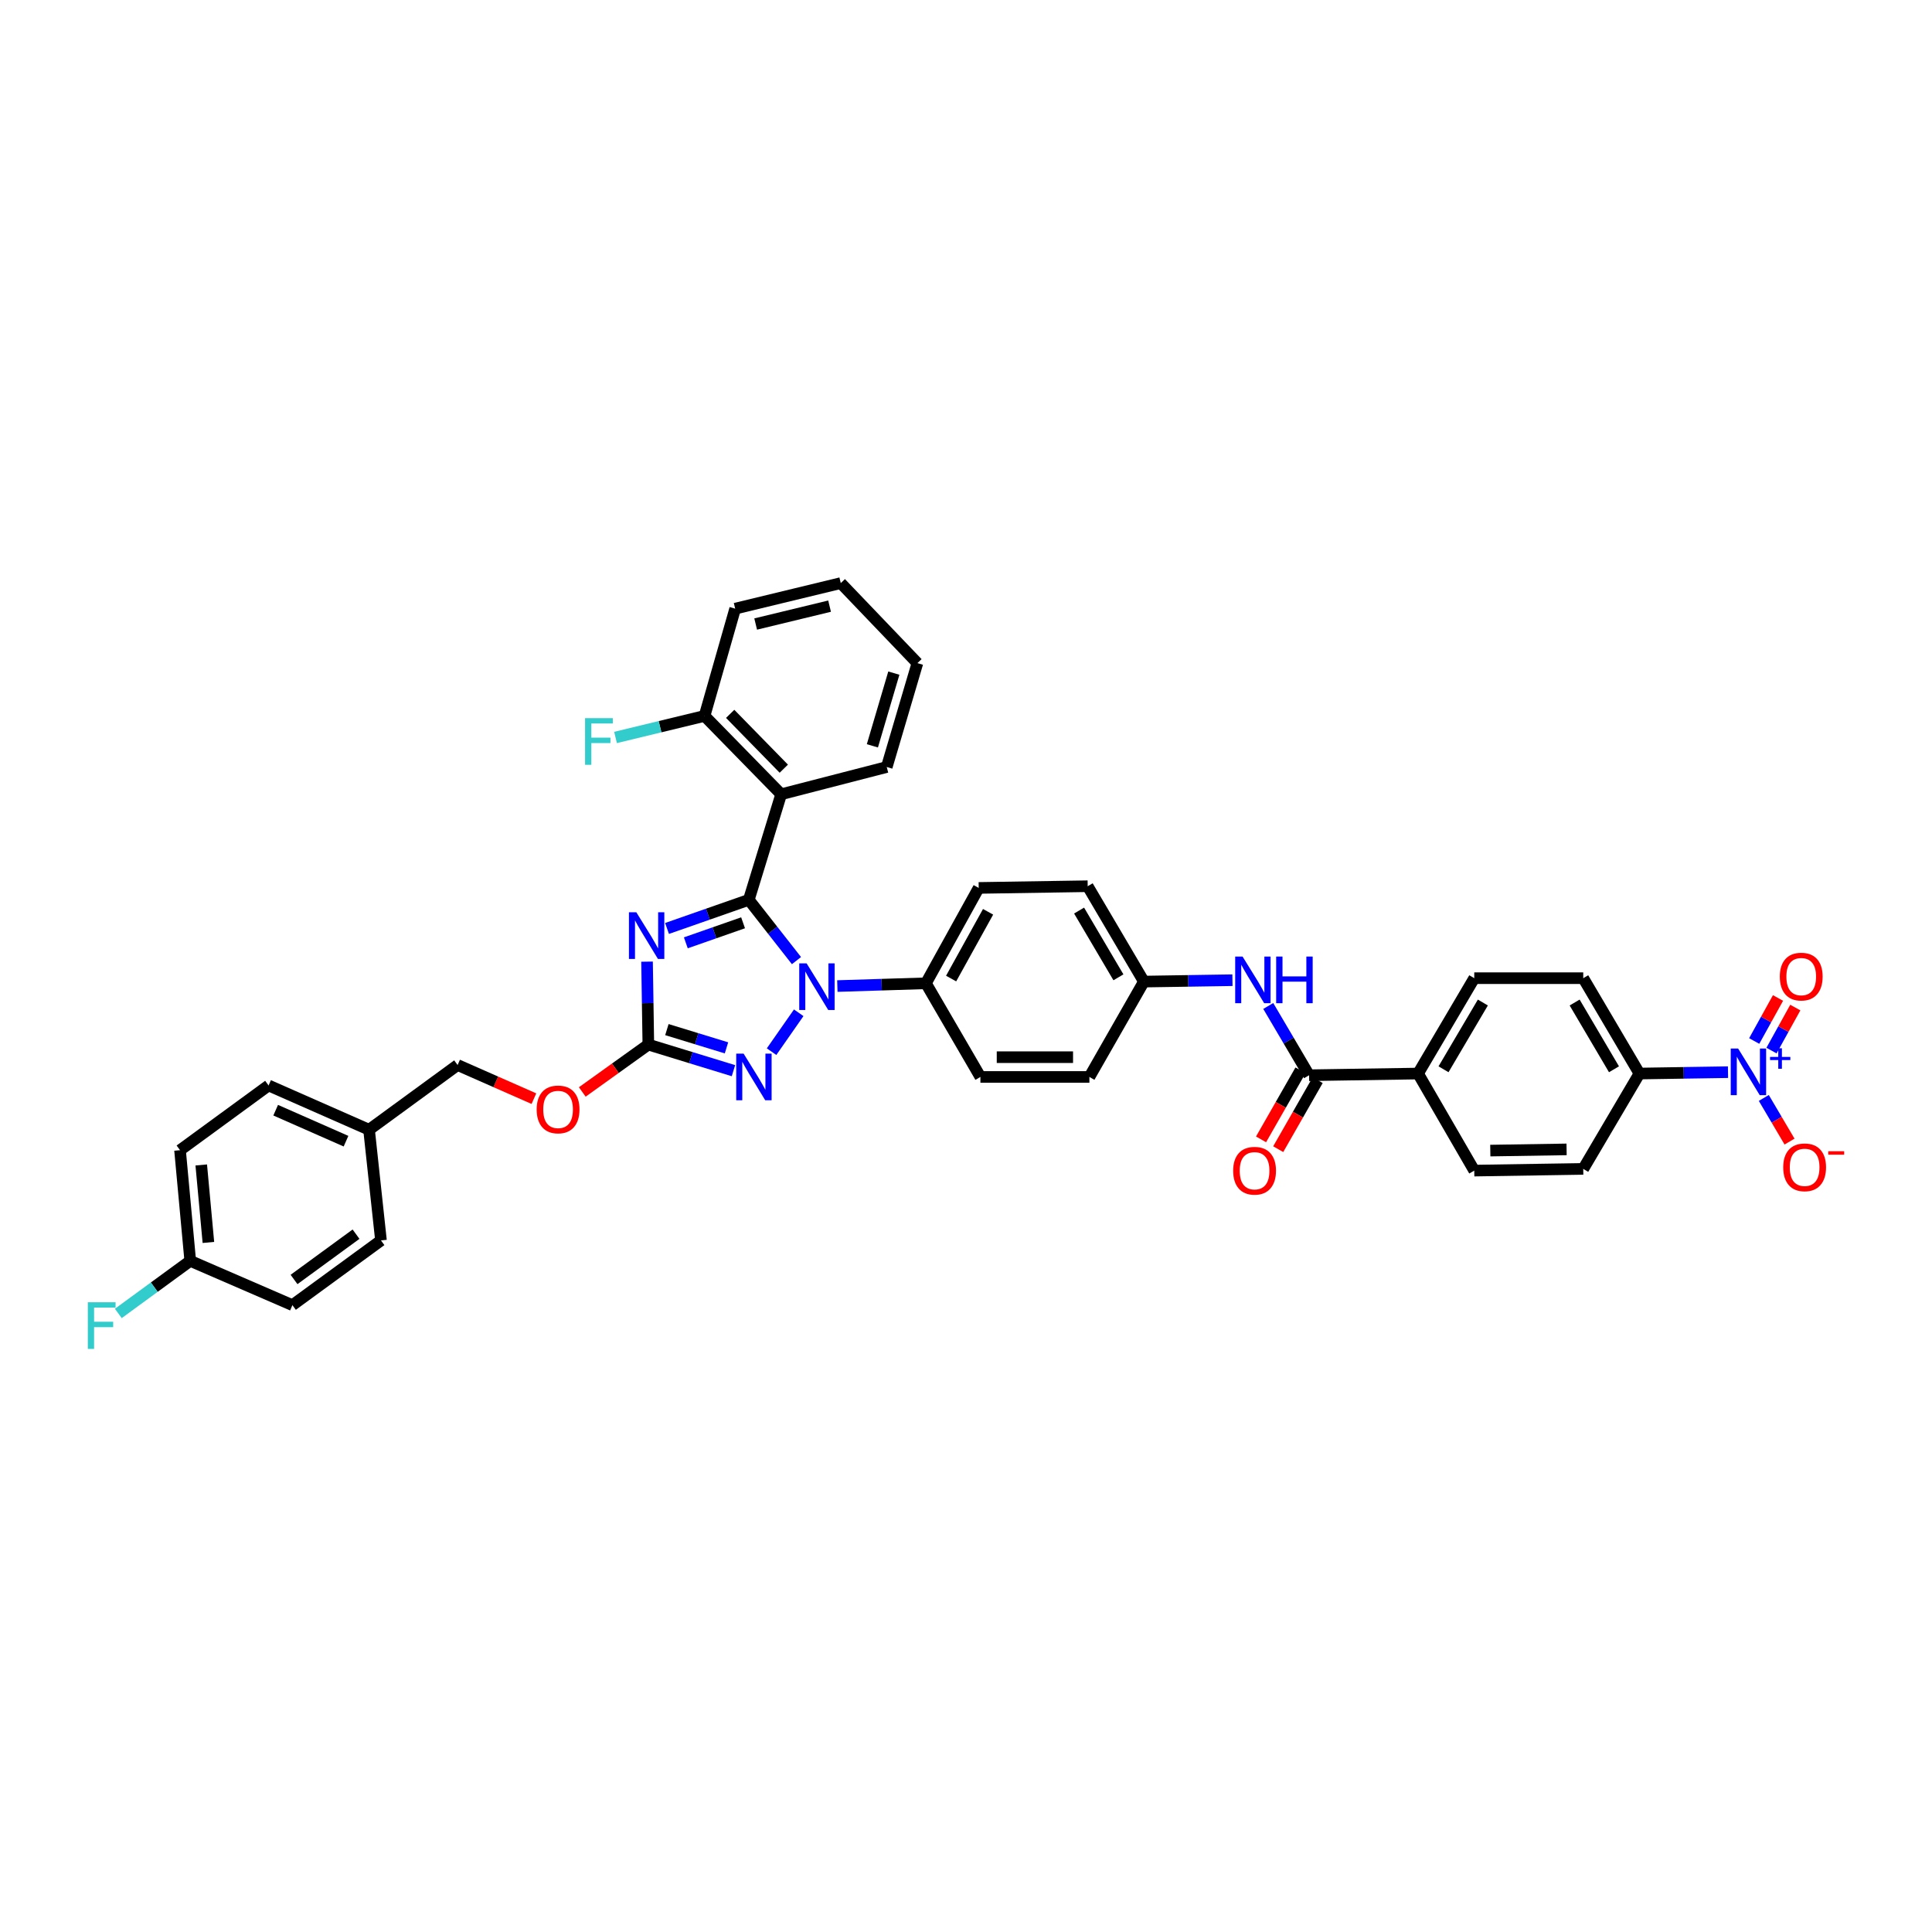 <?xml version='1.0' encoding='iso-8859-1'?>
<svg version='1.1' baseProfile='full'
              xmlns='http://www.w3.org/2000/svg'
                      xmlns:rdkit='http://www.rdkit.org/xml'
                      xmlns:xlink='http://www.w3.org/1999/xlink'
                  xml:space='preserve'
width='1000px' height='1000px' viewBox='0 0 1000 1000'>
<!-- END OF HEADER -->
<rect style='opacity:1.0;fill:#FFFFFF;stroke:none' width='1000' height='1000' x='0' y='0'> </rect>
<path class='bond-0' d='M 894.415,554.949 L 871.494,555.307' style='fill:none;fill-rule:evenodd;stroke:#0000FF;stroke-width:6px;stroke-linecap:butt;stroke-linejoin:miter;stroke-opacity:1' />
<path class='bond-0' d='M 871.494,555.307 L 848.573,555.665' style='fill:none;fill-rule:evenodd;stroke:#000000;stroke-width:6px;stroke-linecap:butt;stroke-linejoin:miter;stroke-opacity:1' />
<path class='bond-1' d='M 912.944,568.291 L 919.603,579.59' style='fill:none;fill-rule:evenodd;stroke:#0000FF;stroke-width:6px;stroke-linecap:butt;stroke-linejoin:miter;stroke-opacity:1' />
<path class='bond-1' d='M 919.603,579.59 L 926.263,590.888' style='fill:none;fill-rule:evenodd;stroke:#FF0000;stroke-width:6px;stroke-linecap:butt;stroke-linejoin:miter;stroke-opacity:1' />
<path class='bond-2' d='M 916.925,543.777 L 923.088,532.645' style='fill:none;fill-rule:evenodd;stroke:#0000FF;stroke-width:6px;stroke-linecap:butt;stroke-linejoin:miter;stroke-opacity:1' />
<path class='bond-2' d='M 923.088,532.645 L 929.251,521.513' style='fill:none;fill-rule:evenodd;stroke:#FF0000;stroke-width:6px;stroke-linecap:butt;stroke-linejoin:miter;stroke-opacity:1' />
<path class='bond-2' d='M 907.973,538.821 L 914.136,527.689' style='fill:none;fill-rule:evenodd;stroke:#0000FF;stroke-width:6px;stroke-linecap:butt;stroke-linejoin:miter;stroke-opacity:1' />
<path class='bond-2' d='M 914.136,527.689 L 920.299,516.557' style='fill:none;fill-rule:evenodd;stroke:#FF0000;stroke-width:6px;stroke-linecap:butt;stroke-linejoin:miter;stroke-opacity:1' />
<path class='bond-3' d='M 656.446,520.692 L 667.01,538.62' style='fill:none;fill-rule:evenodd;stroke:#0000FF;stroke-width:6px;stroke-linecap:butt;stroke-linejoin:miter;stroke-opacity:1' />
<path class='bond-3' d='M 667.01,538.62 L 677.575,556.547' style='fill:none;fill-rule:evenodd;stroke:#000000;stroke-width:6px;stroke-linecap:butt;stroke-linejoin:miter;stroke-opacity:1' />
<path class='bond-4' d='M 637.917,507.351 L 614.996,507.709' style='fill:none;fill-rule:evenodd;stroke:#0000FF;stroke-width:6px;stroke-linecap:butt;stroke-linejoin:miter;stroke-opacity:1' />
<path class='bond-4' d='M 614.996,507.709 L 592.076,508.067' style='fill:none;fill-rule:evenodd;stroke:#000000;stroke-width:6px;stroke-linecap:butt;stroke-linejoin:miter;stroke-opacity:1' />
<path class='bond-5' d='M 673.133,554.008 L 662.924,571.873' style='fill:none;fill-rule:evenodd;stroke:#000000;stroke-width:6px;stroke-linecap:butt;stroke-linejoin:miter;stroke-opacity:1' />
<path class='bond-5' d='M 662.924,571.873 L 652.715,589.737' style='fill:none;fill-rule:evenodd;stroke:#FF0000;stroke-width:6px;stroke-linecap:butt;stroke-linejoin:miter;stroke-opacity:1' />
<path class='bond-5' d='M 682.017,559.085 L 671.808,576.95' style='fill:none;fill-rule:evenodd;stroke:#000000;stroke-width:6px;stroke-linecap:butt;stroke-linejoin:miter;stroke-opacity:1' />
<path class='bond-5' d='M 671.808,576.95 L 661.599,594.814' style='fill:none;fill-rule:evenodd;stroke:#FF0000;stroke-width:6px;stroke-linecap:butt;stroke-linejoin:miter;stroke-opacity:1' />
<path class='bond-6' d='M 677.575,556.547 L 733.985,555.665' style='fill:none;fill-rule:evenodd;stroke:#000000;stroke-width:6px;stroke-linecap:butt;stroke-linejoin:miter;stroke-opacity:1' />
<path class='bond-7' d='M 848.573,555.665 L 819.484,506.304' style='fill:none;fill-rule:evenodd;stroke:#000000;stroke-width:6px;stroke-linecap:butt;stroke-linejoin:miter;stroke-opacity:1' />
<path class='bond-7' d='M 835.394,553.457 L 815.032,518.904' style='fill:none;fill-rule:evenodd;stroke:#000000;stroke-width:6px;stroke-linecap:butt;stroke-linejoin:miter;stroke-opacity:1' />
<path class='bond-8' d='M 848.573,555.665 L 819.484,605.021' style='fill:none;fill-rule:evenodd;stroke:#000000;stroke-width:6px;stroke-linecap:butt;stroke-linejoin:miter;stroke-opacity:1' />
<path class='bond-9' d='M 413.416,524.209 L 399.362,544.34' style='fill:none;fill-rule:evenodd;stroke:#0000FF;stroke-width:6px;stroke-linecap:butt;stroke-linejoin:miter;stroke-opacity:1' />
<path class='bond-10' d='M 412.253,497.212 L 399.918,481.483' style='fill:none;fill-rule:evenodd;stroke:#0000FF;stroke-width:6px;stroke-linecap:butt;stroke-linejoin:miter;stroke-opacity:1' />
<path class='bond-10' d='M 399.918,481.483 L 387.582,465.755' style='fill:none;fill-rule:evenodd;stroke:#000000;stroke-width:6px;stroke-linecap:butt;stroke-linejoin:miter;stroke-opacity:1' />
<path class='bond-11' d='M 433.409,510.38 L 456.329,509.664' style='fill:none;fill-rule:evenodd;stroke:#0000FF;stroke-width:6px;stroke-linecap:butt;stroke-linejoin:miter;stroke-opacity:1' />
<path class='bond-11' d='M 456.329,509.664 L 479.25,508.948' style='fill:none;fill-rule:evenodd;stroke:#000000;stroke-width:6px;stroke-linecap:butt;stroke-linejoin:miter;stroke-opacity:1' />
<path class='bond-12' d='M 379.639,554.183 L 357.608,547.432' style='fill:none;fill-rule:evenodd;stroke:#0000FF;stroke-width:6px;stroke-linecap:butt;stroke-linejoin:miter;stroke-opacity:1' />
<path class='bond-12' d='M 357.608,547.432 L 335.578,540.68' style='fill:none;fill-rule:evenodd;stroke:#000000;stroke-width:6px;stroke-linecap:butt;stroke-linejoin:miter;stroke-opacity:1' />
<path class='bond-12' d='M 376.028,542.374 L 360.607,537.648' style='fill:none;fill-rule:evenodd;stroke:#0000FF;stroke-width:6px;stroke-linecap:butt;stroke-linejoin:miter;stroke-opacity:1' />
<path class='bond-12' d='M 360.607,537.648 L 345.185,532.922' style='fill:none;fill-rule:evenodd;stroke:#000000;stroke-width:6px;stroke-linecap:butt;stroke-linejoin:miter;stroke-opacity:1' />
<path class='bond-13' d='M 335.578,540.68 L 335.243,519.215' style='fill:none;fill-rule:evenodd;stroke:#000000;stroke-width:6px;stroke-linecap:butt;stroke-linejoin:miter;stroke-opacity:1' />
<path class='bond-13' d='M 335.243,519.215 L 334.907,497.75' style='fill:none;fill-rule:evenodd;stroke:#0000FF;stroke-width:6px;stroke-linecap:butt;stroke-linejoin:miter;stroke-opacity:1' />
<path class='bond-14' d='M 335.578,540.68 L 318.48,552.939' style='fill:none;fill-rule:evenodd;stroke:#000000;stroke-width:6px;stroke-linecap:butt;stroke-linejoin:miter;stroke-opacity:1' />
<path class='bond-14' d='M 318.48,552.939 L 301.383,565.197' style='fill:none;fill-rule:evenodd;stroke:#FF0000;stroke-width:6px;stroke-linecap:butt;stroke-linejoin:miter;stroke-opacity:1' />
<path class='bond-15' d='M 345.256,480.569 L 366.419,473.162' style='fill:none;fill-rule:evenodd;stroke:#0000FF;stroke-width:6px;stroke-linecap:butt;stroke-linejoin:miter;stroke-opacity:1' />
<path class='bond-15' d='M 366.419,473.162 L 387.582,465.755' style='fill:none;fill-rule:evenodd;stroke:#000000;stroke-width:6px;stroke-linecap:butt;stroke-linejoin:miter;stroke-opacity:1' />
<path class='bond-15' d='M 354.985,488.005 L 369.799,482.82' style='fill:none;fill-rule:evenodd;stroke:#0000FF;stroke-width:6px;stroke-linecap:butt;stroke-linejoin:miter;stroke-opacity:1' />
<path class='bond-15' d='M 369.799,482.82 L 384.614,477.635' style='fill:none;fill-rule:evenodd;stroke:#000000;stroke-width:6px;stroke-linecap:butt;stroke-linejoin:miter;stroke-opacity:1' />
<path class='bond-16' d='M 387.582,465.755 L 404.33,411.107' style='fill:none;fill-rule:evenodd;stroke:#000000;stroke-width:6px;stroke-linecap:butt;stroke-linejoin:miter;stroke-opacity:1' />
<path class='bond-17' d='M 276.354,568.663 L 256.605,559.959' style='fill:none;fill-rule:evenodd;stroke:#FF0000;stroke-width:6px;stroke-linecap:butt;stroke-linejoin:miter;stroke-opacity:1' />
<path class='bond-17' d='M 256.605,559.959 L 236.856,551.254' style='fill:none;fill-rule:evenodd;stroke:#000000;stroke-width:6px;stroke-linecap:butt;stroke-linejoin:miter;stroke-opacity:1' />
<path class='bond-18' d='M 592.076,508.067 L 562.987,458.706' style='fill:none;fill-rule:evenodd;stroke:#000000;stroke-width:6px;stroke-linecap:butt;stroke-linejoin:miter;stroke-opacity:1' />
<path class='bond-18' d='M 578.897,505.858 L 558.534,471.305' style='fill:none;fill-rule:evenodd;stroke:#000000;stroke-width:6px;stroke-linecap:butt;stroke-linejoin:miter;stroke-opacity:1' />
<path class='bond-19' d='M 592.076,508.067 L 563.868,557.428' style='fill:none;fill-rule:evenodd;stroke:#000000;stroke-width:6px;stroke-linecap:butt;stroke-linejoin:miter;stroke-opacity:1' />
<path class='bond-20' d='M 93.184,595.328 L 98.471,652.62' style='fill:none;fill-rule:evenodd;stroke:#000000;stroke-width:6px;stroke-linecap:butt;stroke-linejoin:miter;stroke-opacity:1' />
<path class='bond-20' d='M 104.166,602.982 L 107.867,643.086' style='fill:none;fill-rule:evenodd;stroke:#000000;stroke-width:6px;stroke-linecap:butt;stroke-linejoin:miter;stroke-opacity:1' />
<path class='bond-21' d='M 93.184,595.328 L 139.015,561.833' style='fill:none;fill-rule:evenodd;stroke:#000000;stroke-width:6px;stroke-linecap:butt;stroke-linejoin:miter;stroke-opacity:1' />
<path class='bond-22' d='M 98.471,652.62 L 151.357,675.541' style='fill:none;fill-rule:evenodd;stroke:#000000;stroke-width:6px;stroke-linecap:butt;stroke-linejoin:miter;stroke-opacity:1' />
<path class='bond-23' d='M 98.471,652.62 L 79.852,666.225' style='fill:none;fill-rule:evenodd;stroke:#000000;stroke-width:6px;stroke-linecap:butt;stroke-linejoin:miter;stroke-opacity:1' />
<path class='bond-23' d='M 79.852,666.225 L 61.234,679.831' style='fill:none;fill-rule:evenodd;stroke:#33CCCC;stroke-width:6px;stroke-linecap:butt;stroke-linejoin:miter;stroke-opacity:1' />
<path class='bond-24' d='M 404.33,411.107 L 364.667,370.563' style='fill:none;fill-rule:evenodd;stroke:#000000;stroke-width:6px;stroke-linecap:butt;stroke-linejoin:miter;stroke-opacity:1' />
<path class='bond-24' d='M 405.695,397.87 L 377.931,369.489' style='fill:none;fill-rule:evenodd;stroke:#000000;stroke-width:6px;stroke-linecap:butt;stroke-linejoin:miter;stroke-opacity:1' />
<path class='bond-25' d='M 404.33,411.107 L 458.978,397.003' style='fill:none;fill-rule:evenodd;stroke:#000000;stroke-width:6px;stroke-linecap:butt;stroke-linejoin:miter;stroke-opacity:1' />
<path class='bond-26' d='M 364.667,370.563 L 341.633,376.136' style='fill:none;fill-rule:evenodd;stroke:#000000;stroke-width:6px;stroke-linecap:butt;stroke-linejoin:miter;stroke-opacity:1' />
<path class='bond-26' d='M 341.633,376.136 L 318.599,381.709' style='fill:none;fill-rule:evenodd;stroke:#33CCCC;stroke-width:6px;stroke-linecap:butt;stroke-linejoin:miter;stroke-opacity:1' />
<path class='bond-27' d='M 364.667,370.563 L 380.528,315.034' style='fill:none;fill-rule:evenodd;stroke:#000000;stroke-width:6px;stroke-linecap:butt;stroke-linejoin:miter;stroke-opacity:1' />
<path class='bond-28' d='M 458.978,397.003 L 474.844,343.236' style='fill:none;fill-rule:evenodd;stroke:#000000;stroke-width:6px;stroke-linecap:butt;stroke-linejoin:miter;stroke-opacity:1' />
<path class='bond-28' d='M 451.543,386.042 L 462.65,348.405' style='fill:none;fill-rule:evenodd;stroke:#000000;stroke-width:6px;stroke-linecap:butt;stroke-linejoin:miter;stroke-opacity:1' />
<path class='bond-29' d='M 380.528,315.034 L 435.181,301.811' style='fill:none;fill-rule:evenodd;stroke:#000000;stroke-width:6px;stroke-linecap:butt;stroke-linejoin:miter;stroke-opacity:1' />
<path class='bond-29' d='M 391.132,322.996 L 429.389,313.74' style='fill:none;fill-rule:evenodd;stroke:#000000;stroke-width:6px;stroke-linecap:butt;stroke-linejoin:miter;stroke-opacity:1' />
<path class='bond-30' d='M 474.844,343.236 L 435.181,301.811' style='fill:none;fill-rule:evenodd;stroke:#000000;stroke-width:6px;stroke-linecap:butt;stroke-linejoin:miter;stroke-opacity:1' />
<path class='bond-31' d='M 151.357,675.541 L 197.193,642.046' style='fill:none;fill-rule:evenodd;stroke:#000000;stroke-width:6px;stroke-linecap:butt;stroke-linejoin:miter;stroke-opacity:1' />
<path class='bond-31' d='M 152.195,662.255 L 184.28,638.808' style='fill:none;fill-rule:evenodd;stroke:#000000;stroke-width:6px;stroke-linecap:butt;stroke-linejoin:miter;stroke-opacity:1' />
<path class='bond-32' d='M 197.193,642.046 L 191.019,584.749' style='fill:none;fill-rule:evenodd;stroke:#000000;stroke-width:6px;stroke-linecap:butt;stroke-linejoin:miter;stroke-opacity:1' />
<path class='bond-33' d='M 191.019,584.749 L 139.015,561.833' style='fill:none;fill-rule:evenodd;stroke:#000000;stroke-width:6px;stroke-linecap:butt;stroke-linejoin:miter;stroke-opacity:1' />
<path class='bond-33' d='M 179.093,590.675 L 142.689,574.635' style='fill:none;fill-rule:evenodd;stroke:#000000;stroke-width:6px;stroke-linecap:butt;stroke-linejoin:miter;stroke-opacity:1' />
<path class='bond-34' d='M 191.019,584.749 L 236.856,551.254' style='fill:none;fill-rule:evenodd;stroke:#000000;stroke-width:6px;stroke-linecap:butt;stroke-linejoin:miter;stroke-opacity:1' />
<path class='bond-35' d='M 562.987,458.706 L 506.576,459.587' style='fill:none;fill-rule:evenodd;stroke:#000000;stroke-width:6px;stroke-linecap:butt;stroke-linejoin:miter;stroke-opacity:1' />
<path class='bond-36' d='M 563.868,557.428 L 507.458,557.428' style='fill:none;fill-rule:evenodd;stroke:#000000;stroke-width:6px;stroke-linecap:butt;stroke-linejoin:miter;stroke-opacity:1' />
<path class='bond-36' d='M 555.406,547.195 L 515.919,547.195' style='fill:none;fill-rule:evenodd;stroke:#000000;stroke-width:6px;stroke-linecap:butt;stroke-linejoin:miter;stroke-opacity:1' />
<path class='bond-37' d='M 479.25,508.948 L 507.458,557.428' style='fill:none;fill-rule:evenodd;stroke:#000000;stroke-width:6px;stroke-linecap:butt;stroke-linejoin:miter;stroke-opacity:1' />
<path class='bond-38' d='M 479.25,508.948 L 506.576,459.587' style='fill:none;fill-rule:evenodd;stroke:#000000;stroke-width:6px;stroke-linecap:butt;stroke-linejoin:miter;stroke-opacity:1' />
<path class='bond-38' d='M 492.301,506.5 L 511.43,471.947' style='fill:none;fill-rule:evenodd;stroke:#000000;stroke-width:6px;stroke-linecap:butt;stroke-linejoin:miter;stroke-opacity:1' />
<path class='bond-39' d='M 733.985,555.665 L 763.074,605.908' style='fill:none;fill-rule:evenodd;stroke:#000000;stroke-width:6px;stroke-linecap:butt;stroke-linejoin:miter;stroke-opacity:1' />
<path class='bond-40' d='M 733.985,555.665 L 763.074,506.304' style='fill:none;fill-rule:evenodd;stroke:#000000;stroke-width:6px;stroke-linecap:butt;stroke-linejoin:miter;stroke-opacity:1' />
<path class='bond-40' d='M 747.164,553.457 L 767.527,518.904' style='fill:none;fill-rule:evenodd;stroke:#000000;stroke-width:6px;stroke-linecap:butt;stroke-linejoin:miter;stroke-opacity:1' />
<path class='bond-41' d='M 819.484,506.304 L 763.074,506.304' style='fill:none;fill-rule:evenodd;stroke:#000000;stroke-width:6px;stroke-linecap:butt;stroke-linejoin:miter;stroke-opacity:1' />
<path class='bond-42' d='M 819.484,605.021 L 763.074,605.908' style='fill:none;fill-rule:evenodd;stroke:#000000;stroke-width:6px;stroke-linecap:butt;stroke-linejoin:miter;stroke-opacity:1' />
<path class='bond-42' d='M 810.862,594.922 L 771.375,595.543' style='fill:none;fill-rule:evenodd;stroke:#000000;stroke-width:6px;stroke-linecap:butt;stroke-linejoin:miter;stroke-opacity:1' />
<path  class='atom-0' d='M 899.646 542.71
L 907.559 555.501
Q 908.343 556.763, 909.605 559.048
Q 910.867 561.333, 910.936 561.47
L 910.936 542.71
L 914.142 542.71
L 914.142 566.859
L 910.833 566.859
L 902.34 552.874
Q 901.351 551.237, 900.294 549.361
Q 899.27 547.485, 898.963 546.905
L 898.963 566.859
L 895.825 566.859
L 895.825 542.71
L 899.646 542.71
' fill='#0000FF'/>
<path  class='atom-0' d='M 916.168 547.063
L 920.423 547.063
L 920.423 542.583
L 922.314 542.583
L 922.314 547.063
L 926.681 547.063
L 926.681 548.684
L 922.314 548.684
L 922.314 553.186
L 920.423 553.186
L 920.423 548.684
L 916.168 548.684
L 916.168 547.063
' fill='#0000FF'/>
<path  class='atom-1' d='M 643.148 495.111
L 651.061 507.902
Q 651.846 509.164, 653.108 511.449
Q 654.37 513.734, 654.438 513.871
L 654.438 495.111
L 657.644 495.111
L 657.644 519.26
L 654.335 519.26
L 645.842 505.275
Q 644.853 503.638, 643.796 501.762
Q 642.773 499.886, 642.466 499.306
L 642.466 519.26
L 639.328 519.26
L 639.328 495.111
L 643.148 495.111
' fill='#0000FF'/>
<path  class='atom-1' d='M 660.543 495.111
L 663.818 495.111
L 663.818 505.378
L 676.165 505.378
L 676.165 495.111
L 679.44 495.111
L 679.44 519.26
L 676.165 519.26
L 676.165 508.107
L 663.818 508.107
L 663.818 519.26
L 660.543 519.26
L 660.543 495.111
' fill='#0000FF'/>
<path  class='atom-3' d='M 638.282 605.976
Q 638.282 600.177, 641.147 596.937
Q 644.012 593.697, 649.367 593.697
Q 654.722 593.697, 657.587 596.937
Q 660.452 600.177, 660.452 605.976
Q 660.452 611.843, 657.553 615.185
Q 654.654 618.494, 649.367 618.494
Q 644.046 618.494, 641.147 615.185
Q 638.282 611.877, 638.282 605.976
M 649.367 615.765
Q 653.051 615.765, 655.029 613.309
Q 657.041 610.819, 657.041 605.976
Q 657.041 601.235, 655.029 598.847
Q 653.051 596.425, 649.367 596.425
Q 645.683 596.425, 643.671 598.813
Q 641.693 601.201, 641.693 605.976
Q 641.693 610.853, 643.671 613.309
Q 645.683 615.765, 649.367 615.765
' fill='#FF0000'/>
<path  class='atom-5' d='M 417.501 498.636
L 425.415 511.426
Q 426.199 512.688, 427.461 514.974
Q 428.723 517.259, 428.791 517.395
L 428.791 498.636
L 431.998 498.636
L 431.998 522.785
L 428.689 522.785
L 420.196 508.8
Q 419.207 507.163, 418.149 505.287
Q 417.126 503.411, 416.819 502.831
L 416.819 522.785
L 413.681 522.785
L 413.681 498.636
L 417.501 498.636
' fill='#0000FF'/>
<path  class='atom-6' d='M 384.888 545.353
L 392.801 558.144
Q 393.585 559.406, 394.848 561.691
Q 396.11 563.977, 396.178 564.113
L 396.178 545.353
L 399.384 545.353
L 399.384 569.502
L 396.075 569.502
L 387.582 555.518
Q 386.593 553.88, 385.536 552.004
Q 384.513 550.128, 384.206 549.549
L 384.206 569.502
L 381.068 569.502
L 381.068 545.353
L 384.888 545.353
' fill='#0000FF'/>
<path  class='atom-8' d='M 329.359 472.19
L 337.272 484.981
Q 338.056 486.243, 339.318 488.528
Q 340.58 490.813, 340.649 490.95
L 340.649 472.19
L 343.855 472.19
L 343.855 496.339
L 340.546 496.339
L 332.053 482.354
Q 331.064 480.717, 330.007 478.841
Q 328.984 476.965, 328.677 476.385
L 328.677 496.339
L 325.539 496.339
L 325.539 472.19
L 329.359 472.19
' fill='#0000FF'/>
<path  class='atom-10' d='M 277.775 574.243
Q 277.775 568.445, 280.64 565.205
Q 283.505 561.964, 288.86 561.964
Q 294.215 561.964, 297.08 565.205
Q 299.946 568.445, 299.946 574.243
Q 299.946 580.11, 297.046 583.453
Q 294.147 586.761, 288.86 586.761
Q 283.539 586.761, 280.64 583.453
Q 277.775 580.144, 277.775 574.243
M 288.86 584.033
Q 292.544 584.033, 294.522 581.577
Q 296.535 579.087, 296.535 574.243
Q 296.535 569.502, 294.522 567.115
Q 292.544 564.693, 288.86 564.693
Q 285.177 564.693, 283.164 567.081
Q 281.186 569.468, 281.186 574.243
Q 281.186 579.121, 283.164 581.577
Q 285.177 584.033, 288.86 584.033
' fill='#FF0000'/>
<path  class='atom-16' d='M 302.833 371.711
L 317.193 371.711
L 317.193 374.474
L 306.074 374.474
L 306.074 381.808
L 315.965 381.808
L 315.965 384.604
L 306.074 384.604
L 306.074 395.86
L 302.833 395.86
L 302.833 371.711
' fill='#33CCCC'/>
<path  class='atom-26' d='M 45.455 674.04
L 59.814 674.04
L 59.814 676.803
L 48.695 676.803
L 48.695 684.136
L 58.586 684.136
L 58.586 686.933
L 48.695 686.933
L 48.695 698.189
L 45.455 698.189
L 45.455 674.04
' fill='#33CCCC'/>
<path  class='atom-32' d='M 922.987 604.208
Q 922.987 598.409, 925.852 595.169
Q 928.718 591.929, 934.073 591.929
Q 939.428 591.929, 942.293 595.169
Q 945.158 598.409, 945.158 604.208
Q 945.158 610.075, 942.259 613.417
Q 939.36 616.726, 934.073 616.726
Q 928.752 616.726, 925.852 613.417
Q 922.987 610.109, 922.987 604.208
M 934.073 613.997
Q 937.756 613.997, 939.735 611.541
Q 941.747 609.051, 941.747 604.208
Q 941.747 599.467, 939.735 597.079
Q 937.756 594.657, 934.073 594.657
Q 930.389 594.657, 928.377 597.045
Q 926.398 599.433, 926.398 604.208
Q 926.398 609.085, 928.377 611.541
Q 930.389 613.997, 934.073 613.997
' fill='#FF0000'/>
<path  class='atom-32' d='M 946.284 595.87
L 954.545 595.87
L 954.545 597.671
L 946.284 597.671
L 946.284 595.87
' fill='#FF0000'/>
<path  class='atom-33' d='M 921.225 505.492
Q 921.225 499.693, 924.09 496.453
Q 926.955 493.212, 932.31 493.212
Q 937.665 493.212, 940.531 496.453
Q 943.396 499.693, 943.396 505.492
Q 943.396 511.358, 940.497 514.701
Q 937.597 518.009, 932.31 518.009
Q 926.989 518.009, 924.09 514.701
Q 921.225 511.392, 921.225 505.492
M 932.31 515.281
Q 935.994 515.281, 937.972 512.825
Q 939.985 510.335, 939.985 505.492
Q 939.985 500.75, 937.972 498.363
Q 935.994 495.941, 932.31 495.941
Q 928.627 495.941, 926.614 498.329
Q 924.636 500.716, 924.636 505.492
Q 924.636 510.369, 926.614 512.825
Q 928.627 515.281, 932.31 515.281
' fill='#FF0000'/>
</svg>
